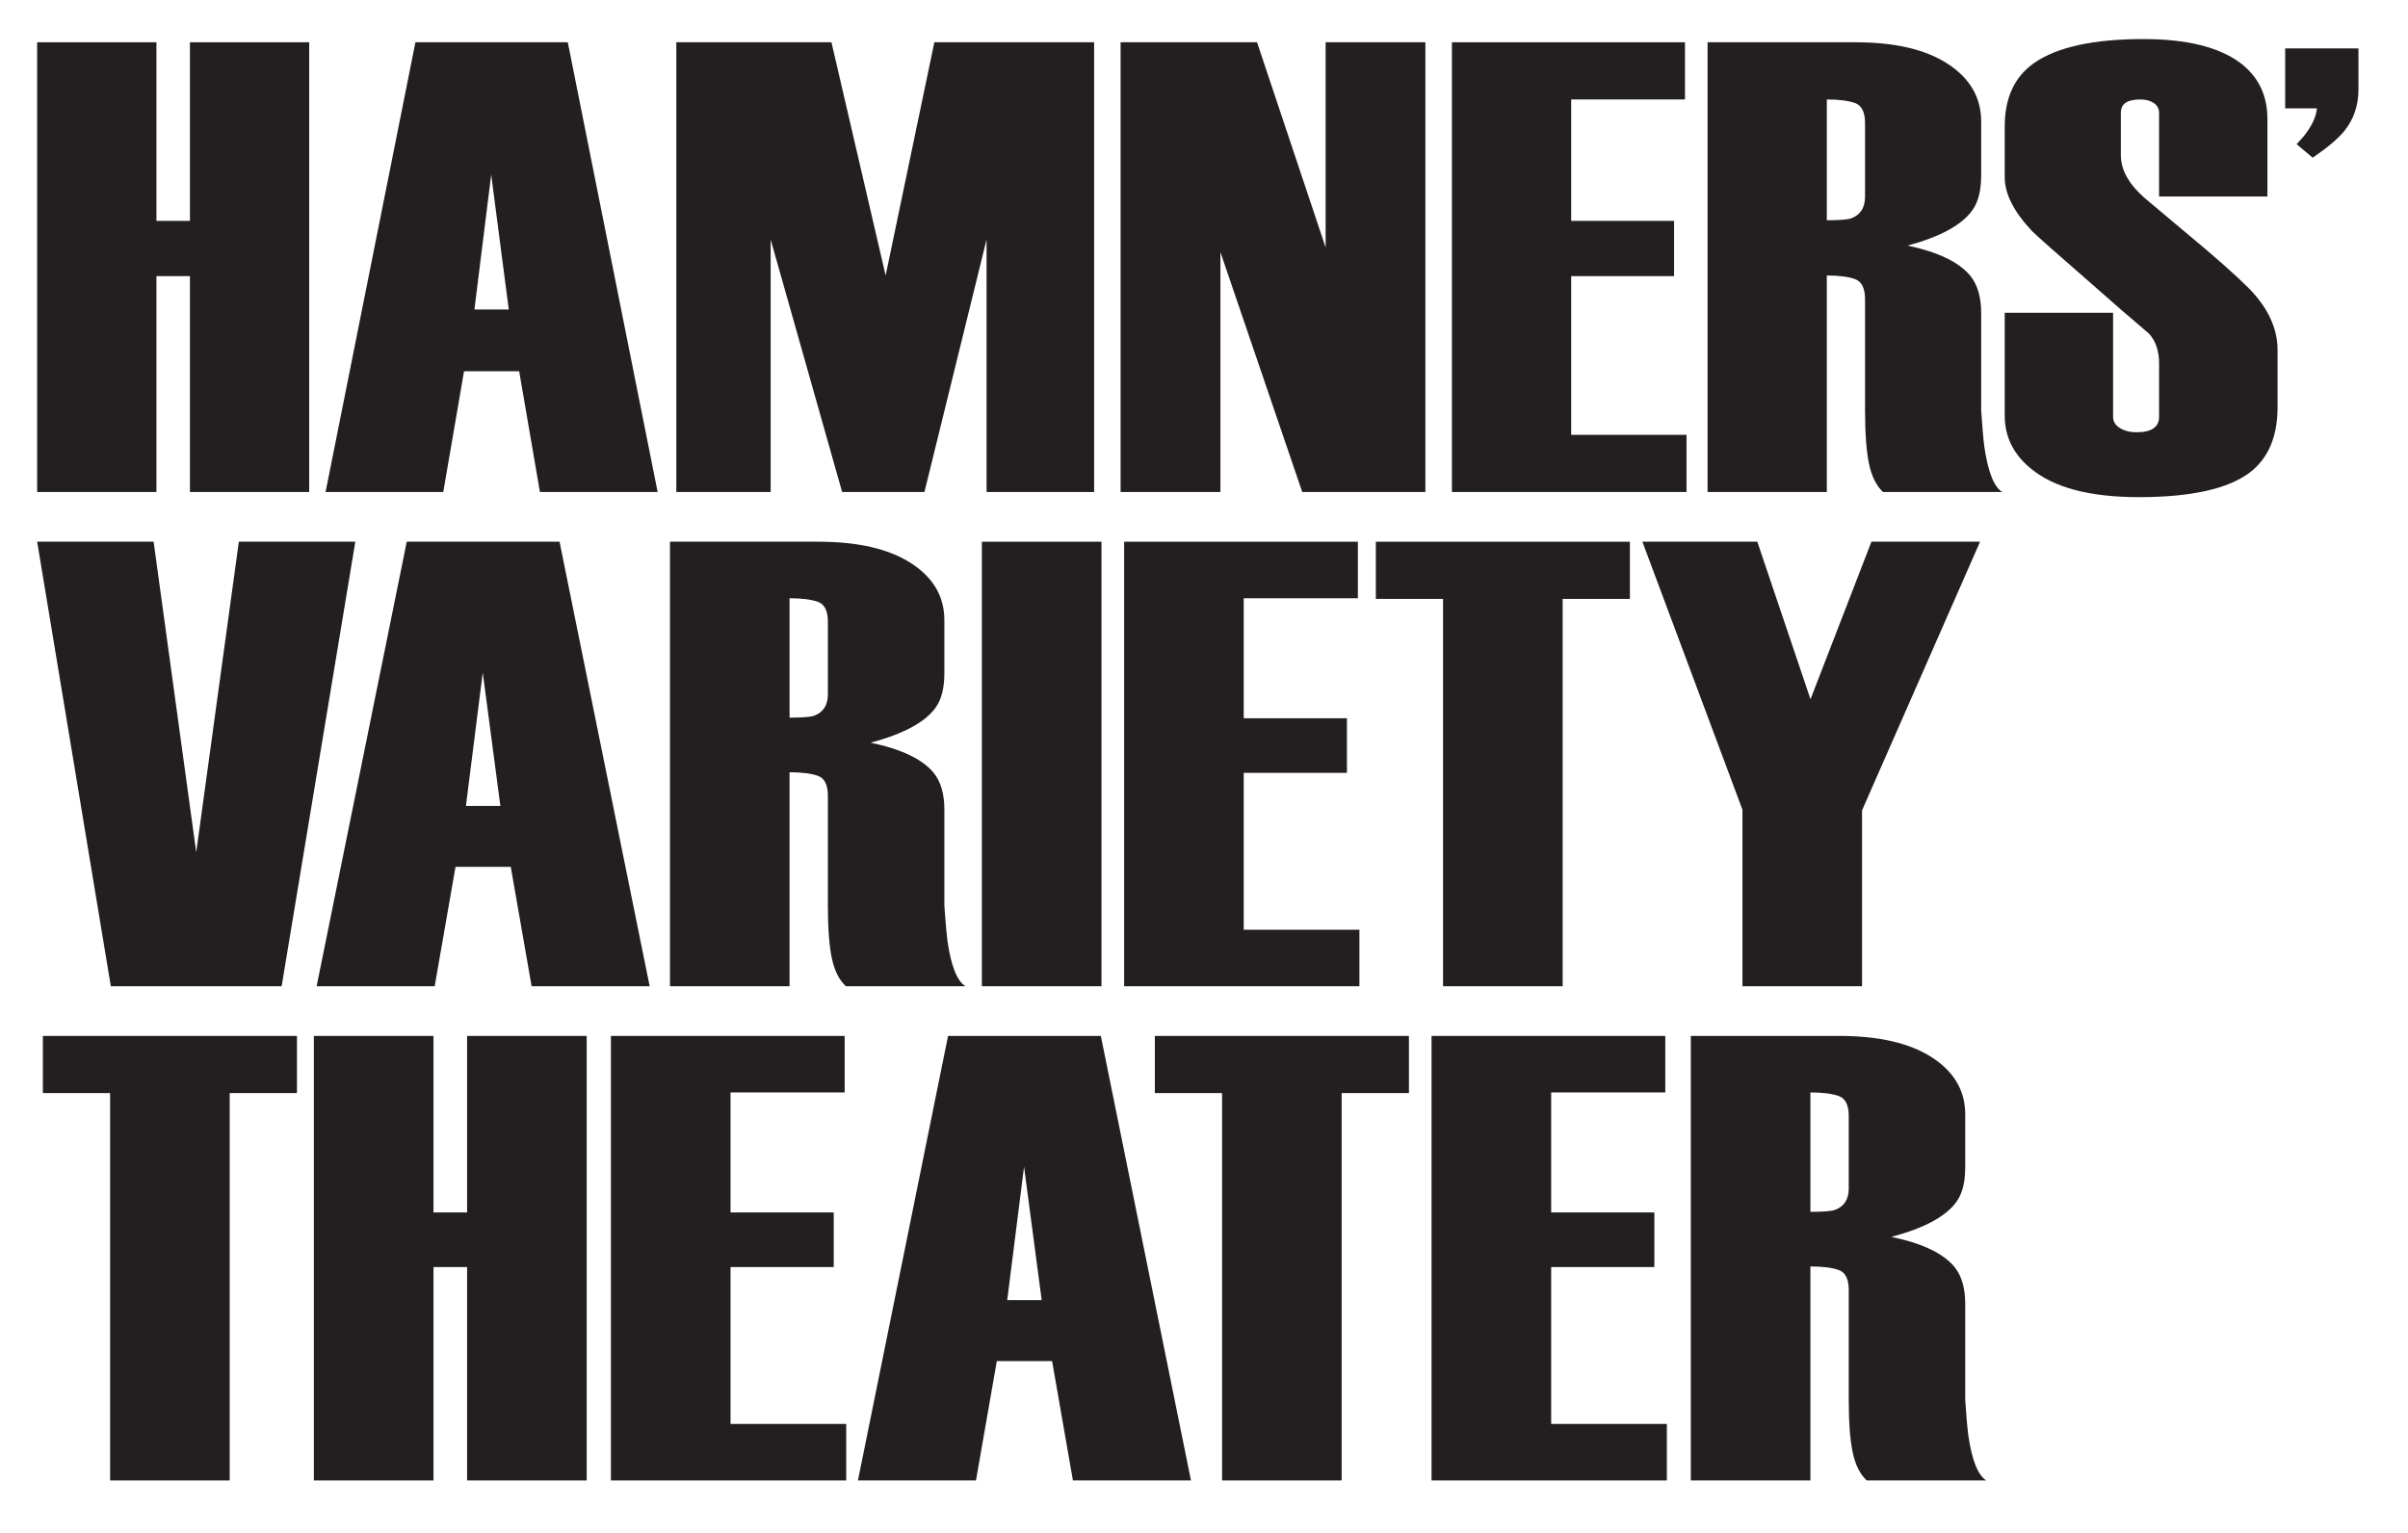 <?xml version="1.0" encoding="UTF-8"?>
<!-- Generated by Pixelmator Pro 3.6.9 -->
<svg width="1963" height="1250" viewBox="0 0 1963 1250" xmlns="http://www.w3.org/2000/svg">
    <g id="Layer-1">
        <g id="Group">
            <g id="g1">
                <path id="Path" fill="#231f20" stroke="none" d="M 289.653 441.726 L 229.588 804.202 L 90.344 804.202 L 30.29 441.726 L 125.23 441.726 L 159.957 694.933 L 194.702 441.726 L 289.653 441.726 Z"/>
                <path id="path1" fill="#231f20" stroke="none" d="M 529.606 804.202 L 433.372 804.202 L 416.384 706.859 L 371.33 706.859 L 354.352 804.202 L 258.12 804.202 L 331.578 441.726 L 456.136 441.726 L 529.606 804.202 Z M 407.904 657.144 L 393.537 548.416 L 379.826 657.144 L 407.904 657.144 Z"/>
                <path id="path2" fill="#231f20" stroke="none" d="M 787.057 804.202 L 689.543 804.202 C 684.017 799.026 680.2 791.364 678.066 781.155 C 675.938 770.987 674.882 756.558 674.882 737.938 L 674.882 648.863 C 674.882 639.891 672.113 634.451 666.588 632.563 C 661.043 630.655 653.387 629.723 643.655 629.723 L 643.655 804.202 L 546.163 804.202 L 546.163 441.726 L 667.24 441.726 C 699.518 441.726 724.685 447.582 742.747 459.264 C 760.807 470.962 769.845 486.404 769.845 505.614 L 769.845 548.904 C 769.845 560.94 767.511 570.23 762.878 576.757 C 754.443 588.793 736.7 598.395 709.715 605.614 C 734.605 610.765 751.707 618.924 760.972 629.959 C 766.888 637.234 769.845 647.252 769.845 660.033 L 769.845 738.357 C 770.683 751.158 771.545 760.818 772.384 767.394 C 775.348 787.788 780.233 800.052 787.057 804.202 Z M 674.882 566.12 L 674.882 506.888 C 674.882 497.952 672.113 492.569 666.588 490.66 C 661.043 488.793 653.387 487.82 643.655 487.82 L 643.655 585.183 C 653.851 585.183 660.492 584.679 663.589 583.633 C 671.123 580.899 674.882 575.048 674.882 566.12 Z"/>
                <path id="path3" fill="#231f20" stroke="none" d="M 897.925 804.202 L 800.409 804.202 L 800.409 441.726 L 897.925 441.726 L 897.925 804.202 Z"/>
                <path id="path4" fill="#231f20" stroke="none" d="M 1108.193 804.202 L 916.396 804.202 L 916.396 441.726 L 1106.932 441.726 L 1106.932 487.82 L 1013.882 487.82 L 1013.882 585.684 L 1098.016 585.684 L 1098.016 630.207 L 1013.882 630.207 L 1013.882 758.125 L 1108.193 758.125 L 1108.193 804.202 Z"/>
                <path id="path5" fill="#231f20" stroke="none" d="M 1328.689 488.349 L 1273.871 488.349 L 1273.871 804.202 L 1176.373 804.202 L 1176.373 488.349 L 1121.576 488.349 L 1121.576 441.726 L 1328.689 441.726 L 1328.689 488.349 Z"/>
                <path id="path6" fill="#231f20" stroke="none" d="M 1614.15 441.726 L 1517.934 660.782 L 1517.934 804.202 L 1420.441 804.202 L 1420.441 660.245 L 1338.877 441.726 L 1432.55 441.726 L 1475.917 570.177 L 1525.596 441.726 L 1614.15 441.726 Z"/>
            </g>
            <g id="g2">
                <path id="path7" fill="#231f20" stroke="none" d="M 242.074 891.32 L 187.256 891.32 L 187.256 1207.173 L 89.756 1207.173 L 89.756 891.32 L 34.955 891.32 L 34.955 844.709 L 242.074 844.709 L 242.074 891.32 Z"/>
                <path id="path8" fill="#231f20" stroke="none" d="M 478.28 1207.173 L 380.778 1207.173 L 380.778 1033.185 L 353.375 1033.185 L 353.375 1207.173 L 255.862 1207.173 L 255.862 844.709 L 353.375 844.709 L 353.375 988.654 L 380.778 988.654 L 380.778 844.709 L 478.28 844.709 L 478.28 1207.173 Z"/>
                <path id="path9" fill="#231f20" stroke="none" d="M 689.842 1207.173 L 498.018 1207.173 L 498.018 844.709 L 688.566 844.709 L 688.566 890.791 L 595.532 890.791 L 595.532 988.654 L 679.651 988.654 L 679.651 1033.185 L 595.532 1033.185 L 595.532 1161.095 L 689.842 1161.095 L 689.842 1207.173 Z"/>
                <path id="path10" fill="#231f20" stroke="none" d="M 970.88 1207.173 L 874.634 1207.173 L 857.666 1109.833 L 812.606 1109.833 L 795.622 1207.173 L 699.396 1207.173 L 772.858 844.709 L 897.404 844.709 L 970.88 1207.173 Z M 849.178 1060.102 L 834.806 951.386 L 821.092 1060.102 L 849.178 1060.102 Z"/>
                <path id="path11" fill="#231f20" stroke="none" d="M 1148.557 891.32 L 1093.72 891.32 L 1093.72 1207.173 L 996.23 1207.173 L 996.23 891.32 L 941.429 891.32 L 941.429 844.709 L 1148.557 844.709 L 1148.557 891.32 Z"/>
                <path id="path12" fill="#231f20" stroke="none" d="M 1358.824 1207.173 L 1166.998 1207.173 L 1166.998 844.709 L 1357.546 844.709 L 1357.546 890.791 L 1264.508 890.791 L 1264.508 988.654 L 1348.631 988.654 L 1348.631 1033.185 L 1264.508 1033.185 L 1264.508 1161.095 L 1358.824 1161.095 L 1358.824 1207.173 Z"/>
                <path id="path13" fill="#231f20" stroke="none" d="M 1619.232 1207.173 L 1521.727 1207.173 C 1516.213 1201.993 1512.38 1194.33 1510.272 1184.13 C 1508.136 1173.957 1507.091 1159.524 1507.091 1140.908 L 1507.091 1051.834 C 1507.091 1042.862 1504.311 1037.421 1498.753 1035.526 C 1493.24 1033.629 1485.598 1032.693 1475.841 1032.693 L 1475.841 1207.173 L 1378.355 1207.173 L 1378.355 844.709 L 1499.432 844.709 C 1531.708 844.709 1556.883 850.548 1574.937 862.234 C 1592.995 873.929 1602.041 889.375 1602.041 908.605 L 1602.041 951.887 C 1602.041 963.911 1599.725 973.2 1595.071 979.715 C 1586.635 991.759 1568.903 1001.366 1541.892 1008.581 C 1566.791 1013.736 1583.893 1021.886 1593.187 1032.929 C 1599.071 1040.201 1602.041 1050.214 1602.041 1063.003 L 1602.041 1141.319 C 1602.879 1154.129 1603.721 1163.789 1604.563 1170.372 C 1607.534 1190.754 1612.433 1203.014 1619.232 1207.173 Z M 1507.091 969.09 L 1507.091 909.858 C 1507.091 900.918 1504.311 895.547 1498.753 893.639 C 1493.24 891.763 1485.598 890.791 1475.841 890.791 L 1475.841 988.154 C 1486.05 988.154 1492.678 987.641 1495.782 986.591 C 1503.323 983.869 1507.091 978.03 1507.091 969.09 Z"/>
            </g>
            <g id="g3">
                <g id="g4">
                    <path id="path14" fill="#231f20" stroke="none" d="M 252.057 401.175 L 154.844 401.175 L 154.844 225.149 L 127.517 225.149 L 127.517 401.175 L 30.29 401.175 L 30.29 34.467 L 127.517 34.467 L 127.517 180.105 L 154.844 180.105 L 154.844 34.467 L 252.057 34.467 L 252.057 401.175 Z"/>
                    <path id="path15" fill="#231f20" stroke="none" d="M 536.106 401.175 L 440.143 401.175 L 423.222 302.696 L 378.284 302.696 L 361.355 401.175 L 265.403 401.175 L 338.66 34.467 L 462.862 34.467 L 536.106 401.175 Z M 414.754 252.379 L 400.423 142.406 L 386.745 252.379 L 414.754 252.379 Z"/>
                    <path id="path16" fill="#231f20" stroke="none" d="M 891.929 401.175 L 804.246 401.175 L 804.246 195.311 L 753.609 401.175 L 686.503 401.175 L 628.237 195.311 L 628.237 401.175 L 551.341 401.175 L 551.341 34.467 L 677.8 34.467 L 721.969 224.641 L 761.684 34.467 L 891.929 34.467 L 891.929 401.175 Z"/>
                    <path id="path17" fill="#231f20" stroke="none" d="M 1161.977 401.175 L 1061.583 401.175 L 994.883 205.598 L 994.883 401.175 L 913.507 401.175 L 913.507 34.467 L 1024.738 34.467 L 1080.646 201.777 L 1080.646 34.467 L 1161.977 34.467 L 1161.977 401.175 Z"/>
                    <path id="path18" fill="#231f20" stroke="none" d="M 1374.856 401.175 L 1183.6 401.175 L 1183.6 34.467 L 1373.594 34.467 L 1373.594 81.098 L 1280.817 81.098 L 1280.817 180.105 L 1364.703 180.105 L 1364.703 225.149 L 1280.817 225.149 L 1280.817 354.564 L 1374.856 354.564 L 1374.856 401.175 Z"/>
                    <path id="path19" fill="#231f20" stroke="none" d="M 1632.196 401.175 L 1534.983 401.175 C 1529.474 395.946 1525.67 388.19 1523.545 377.867 C 1521.413 367.577 1520.38 352.977 1520.38 334.146 L 1520.38 244.021 C 1520.38 234.943 1517.621 229.438 1512.079 227.534 C 1506.582 225.601 1498.944 224.641 1489.231 224.641 L 1489.231 401.175 L 1392.007 401.175 L 1392.007 34.467 L 1512.738 34.467 C 1544.94 34.467 1570.022 40.384 1588.043 52.204 C 1606.053 64.041 1615.053 79.662 1615.053 99.1 L 1615.053 142.894 C 1615.053 155.073 1612.746 164.468 1608.12 171.068 C 1599.697 183.247 1582.029 192.963 1555.097 200.263 C 1579.925 205.484 1596.971 213.728 1606.219 224.909 C 1612.112 232.258 1615.053 242.398 1615.053 255.333 L 1615.053 334.561 C 1615.904 347.496 1616.746 357.295 1617.588 363.927 C 1620.55 384.573 1625.417 396.98 1632.196 401.175 Z M 1520.38 160.305 L 1520.38 100.381 C 1520.38 91.344 1517.621 85.9 1512.079 83.975 C 1506.582 82.079 1498.944 81.098 1489.231 81.098 L 1489.231 179.597 C 1499.392 179.597 1506.024 179.092 1509.117 178.03 C 1516.616 175.263 1520.38 169.33 1520.38 160.305 Z"/>
                    <path id="path20" fill="#231f20" stroke="none" d="M 1856.667 332.022 C 1856.667 356.118 1849.025 373.932 1833.783 385.468 C 1816.006 398.738 1785.919 405.382 1743.561 405.382 C 1703.314 405.382 1673.867 397.505 1655.235 381.798 C 1641.238 370.262 1634.251 355.948 1634.251 338.838 L 1634.251 255.028 L 1722.589 255.028 L 1722.589 339.818 C 1722.589 343.675 1724.432 346.776 1728.176 349.047 C 1731.891 351.338 1736.4 352.473 1741.677 352.473 C 1747.789 352.473 1752.411 351.411 1755.471 349.311 C 1758.519 347.211 1760.085 344.054 1760.085 339.818 L 1760.085 296.174 C 1760.085 285.997 1757.29 277.949 1751.768 271.975 C 1736.863 259.341 1720.893 245.494 1703.855 230.406 C 1675.767 205.935 1660.008 191.983 1656.59 188.504 C 1641.71 172.789 1634.251 158.116 1634.251 144.502 L 1634.251 103.103 C 1634.251 79.735 1642.283 62.413 1658.4 51.24 C 1677.041 38.325 1706.704 31.855 1747.377 31.855 C 1782.526 31.855 1808.795 38.325 1826.178 51.24 C 1840.977 62.413 1848.391 77.619 1848.391 96.829 L 1848.391 160.212 L 1760.085 160.212 L 1760.085 92.174 C 1760.085 88.667 1758.633 85.94 1755.768 84.003 C 1752.899 82.079 1749.253 81.098 1744.839 81.098 C 1739.516 81.098 1735.557 82.002 1732.916 83.747 C 1730.268 85.48 1728.925 88.317 1728.925 92.174 L 1728.925 126.443 C 1728.925 138.39 1735.313 150.003 1748.09 161.27 C 1765.973 176.264 1782.79 190.432 1798.55 203.665 C 1818.984 221.158 1832.176 233.397 1838.145 240.355 C 1850.482 254.69 1856.667 269.697 1856.667 285.395 L 1856.667 332.022 Z"/>
                </g>
                <path id="path21" fill="#231f20" stroke="none" d="M 1922.605 73.003 C 1922.605 86.107 1918.716 97.448 1910.944 107.014 C 1905.63 113.392 1897.073 120.594 1885.264 128.58 L 1872.207 117.546 C 1875.873 113.705 1878.473 110.7 1880.007 108.45 C 1885.211 101.431 1888.141 94.715 1888.743 88.337 L 1862.868 88.337 L 1862.868 39.452 L 1922.605 39.452 L 1922.605 73.003 Z"/>
            </g>
        </g>
    </g>
</svg>
